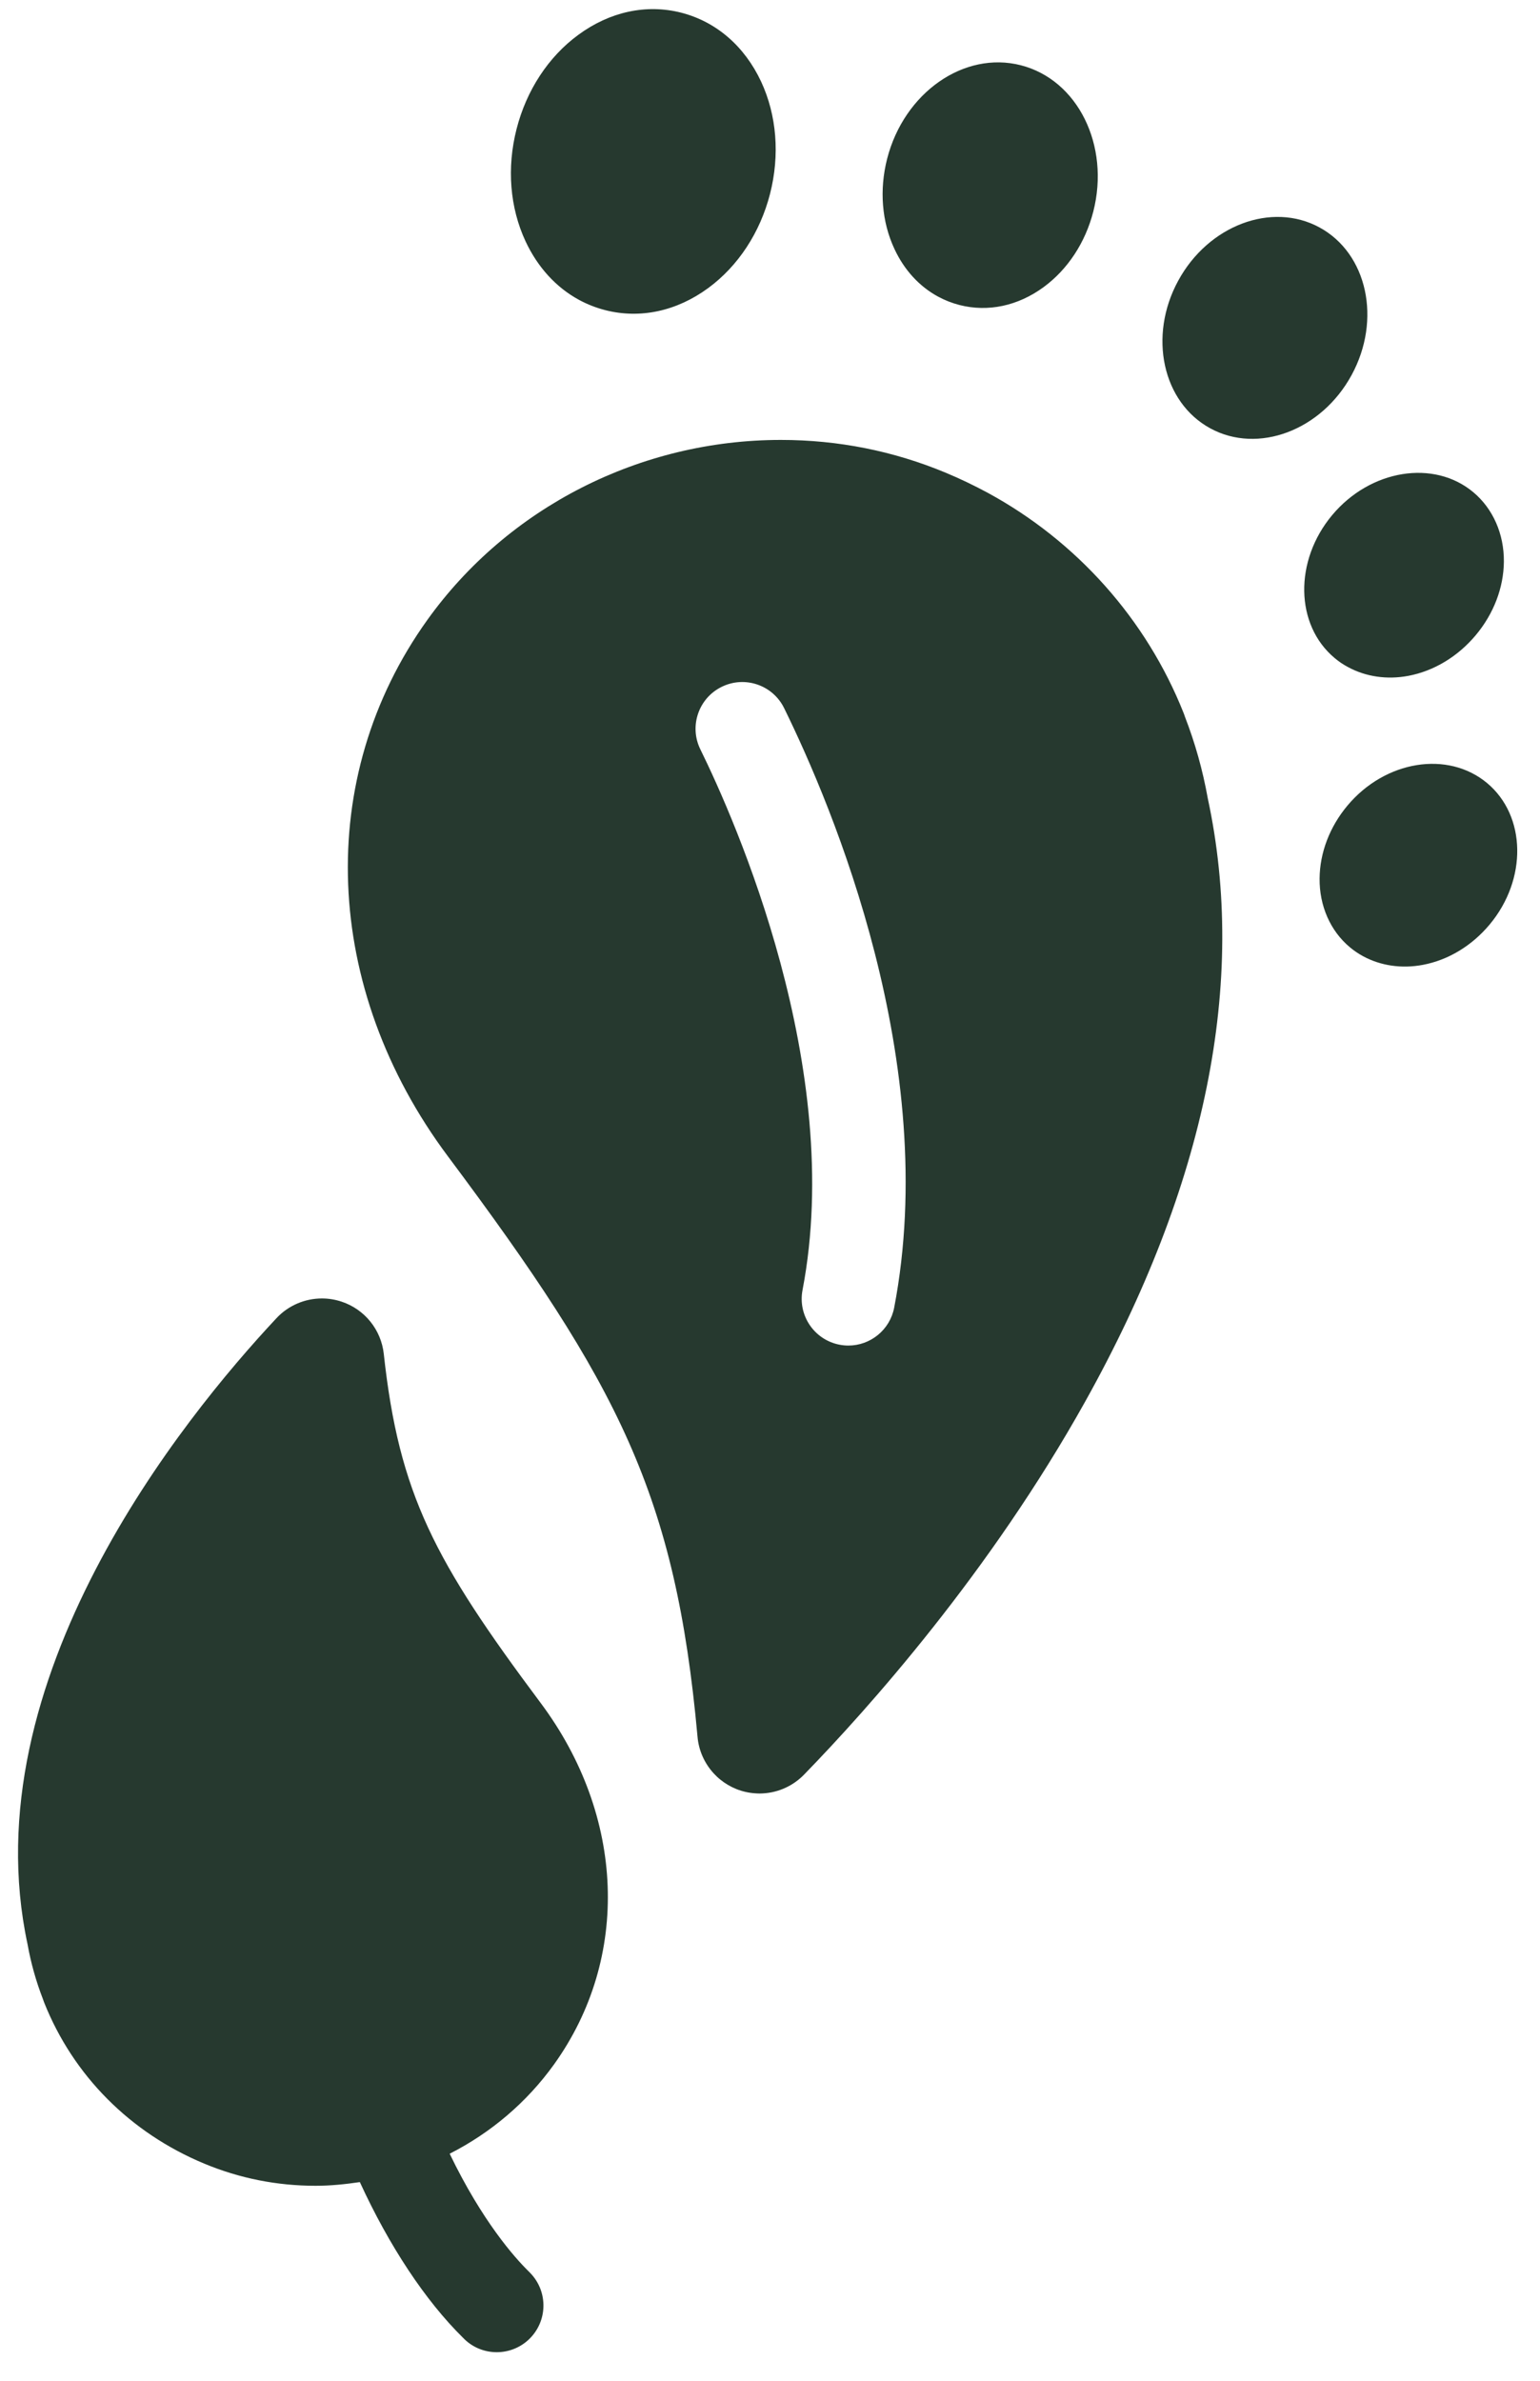 <svg width="33" height="51" viewBox="0 0 33 51" fill="none" xmlns="http://www.w3.org/2000/svg">
    <path d="M15.177 6.17C14.5 6.667 13.717 6.835 12.97 6.644C12.772 6.593 12.583 6.519 12.406 6.423C11.919 6.158 11.523 5.728 11.262 5.17C10.925 4.448 10.857 3.594 11.069 2.764C11.281 1.934 11.751 1.216 12.393 0.746C13.069 0.249 13.853 0.081 14.599 0.272C15.348 0.465 15.953 0.988 16.309 1.747C16.645 2.468 16.713 3.322 16.501 4.152C16.288 4.983 15.817 5.699 15.177 6.17ZM19.166 5.332C18.895 4.753 18.84 4.067 19.01 3.401C19.373 1.985 20.658 1.086 21.875 1.398C23.095 1.71 23.79 3.115 23.428 4.531C23.258 5.196 22.88 5.771 22.364 6.15C21.813 6.554 21.173 6.69 20.561 6.534C20.398 6.492 20.243 6.431 20.098 6.352C19.701 6.136 19.377 5.786 19.166 5.332ZM25.247 6.014C25.892 4.827 27.251 4.315 28.275 4.872C29.3 5.429 29.609 6.847 28.963 8.034C28.318 9.221 26.959 9.733 25.935 9.176C24.91 8.619 24.601 7.2 25.247 6.014ZM28.599 14.096C27.751 13.387 27.728 12.013 28.547 11.034C29.367 10.055 30.727 9.838 31.571 10.544C31.993 10.897 32.231 11.439 32.226 12.032C32.221 12.59 32.007 13.149 31.623 13.607C31.239 14.065 30.727 14.374 30.178 14.478C29.719 14.564 29.265 14.496 28.886 14.29C28.784 14.236 28.687 14.171 28.599 14.096ZM31.867 16.775C32.707 17.478 32.73 18.838 31.919 19.807C31.54 20.26 31.033 20.567 30.489 20.669C30.034 20.755 29.583 20.687 29.209 20.484C29.108 20.429 29.013 20.365 28.925 20.291C28.507 19.942 28.271 19.404 28.277 18.818C28.282 18.266 28.493 17.712 28.873 17.258C29.684 16.289 31.025 16.073 31.867 16.775ZM23.254 30.024C21.211 33.686 18.606 36.6 17.233 38.012C17.005 38.248 16.691 38.4 16.341 38.418C16.319 38.419 16.297 38.42 16.275 38.42C16.245 38.42 16.215 38.418 16.185 38.416C15.901 38.398 15.642 38.29 15.434 38.121C15.383 38.08 15.335 38.034 15.291 37.986C15.097 37.773 14.97 37.498 14.946 37.194C14.475 32.024 13.259 29.669 9.601 24.774C6.908 21.172 6.734 16.66 9.157 13.28C10.887 10.866 13.72 9.424 16.733 9.424C17.958 9.424 19.147 9.66 20.269 10.128C20.574 10.255 20.875 10.4 21.165 10.556C23.075 11.594 24.565 13.268 25.361 15.269C25.373 15.298 25.383 15.328 25.393 15.358C25.608 15.912 25.772 16.494 25.881 17.102C26.727 21.036 25.843 25.384 23.254 30.024ZM16.803 15.17C16.56 14.674 15.961 14.469 15.465 14.713C14.969 14.956 14.764 15.556 15.007 16.051C15.752 17.566 18.109 22.88 17.197 27.635C17.093 28.178 17.449 28.702 17.991 28.806C18.054 28.818 18.117 28.824 18.18 28.824C18.65 28.824 19.069 28.49 19.161 28.012C20.163 22.793 17.846 17.292 16.803 15.17ZM11.874 44.22C13.509 41.939 13.395 38.9 11.584 36.478C9.311 33.436 8.551 32.008 8.224 29.004C8.168 28.486 7.815 28.048 7.321 27.884C7.182 27.838 7.04 27.815 6.899 27.815C6.536 27.815 6.181 27.963 5.925 28.237C3.915 30.384 -0.628 35.988 0.591 41.652C0.661 42.044 0.771 42.44 0.917 42.816C0.927 42.844 0.937 42.872 0.947 42.899C1.571 44.463 2.789 45.688 4.376 46.348C5.134 46.664 5.937 46.823 6.763 46.823C7.084 46.823 7.399 46.79 7.711 46.744C8.337 48.107 9.112 49.282 9.922 50.079C10.118 50.285 10.381 50.388 10.645 50.388C10.893 50.388 11.142 50.296 11.335 50.112C11.735 49.73 11.75 49.098 11.369 48.698C11.361 48.69 11.327 48.656 11.32 48.648C11.031 48.364 10.331 47.58 9.636 46.136C10.516 45.689 11.288 45.037 11.874 44.22Z" fill="#26392F"/>
</svg>
